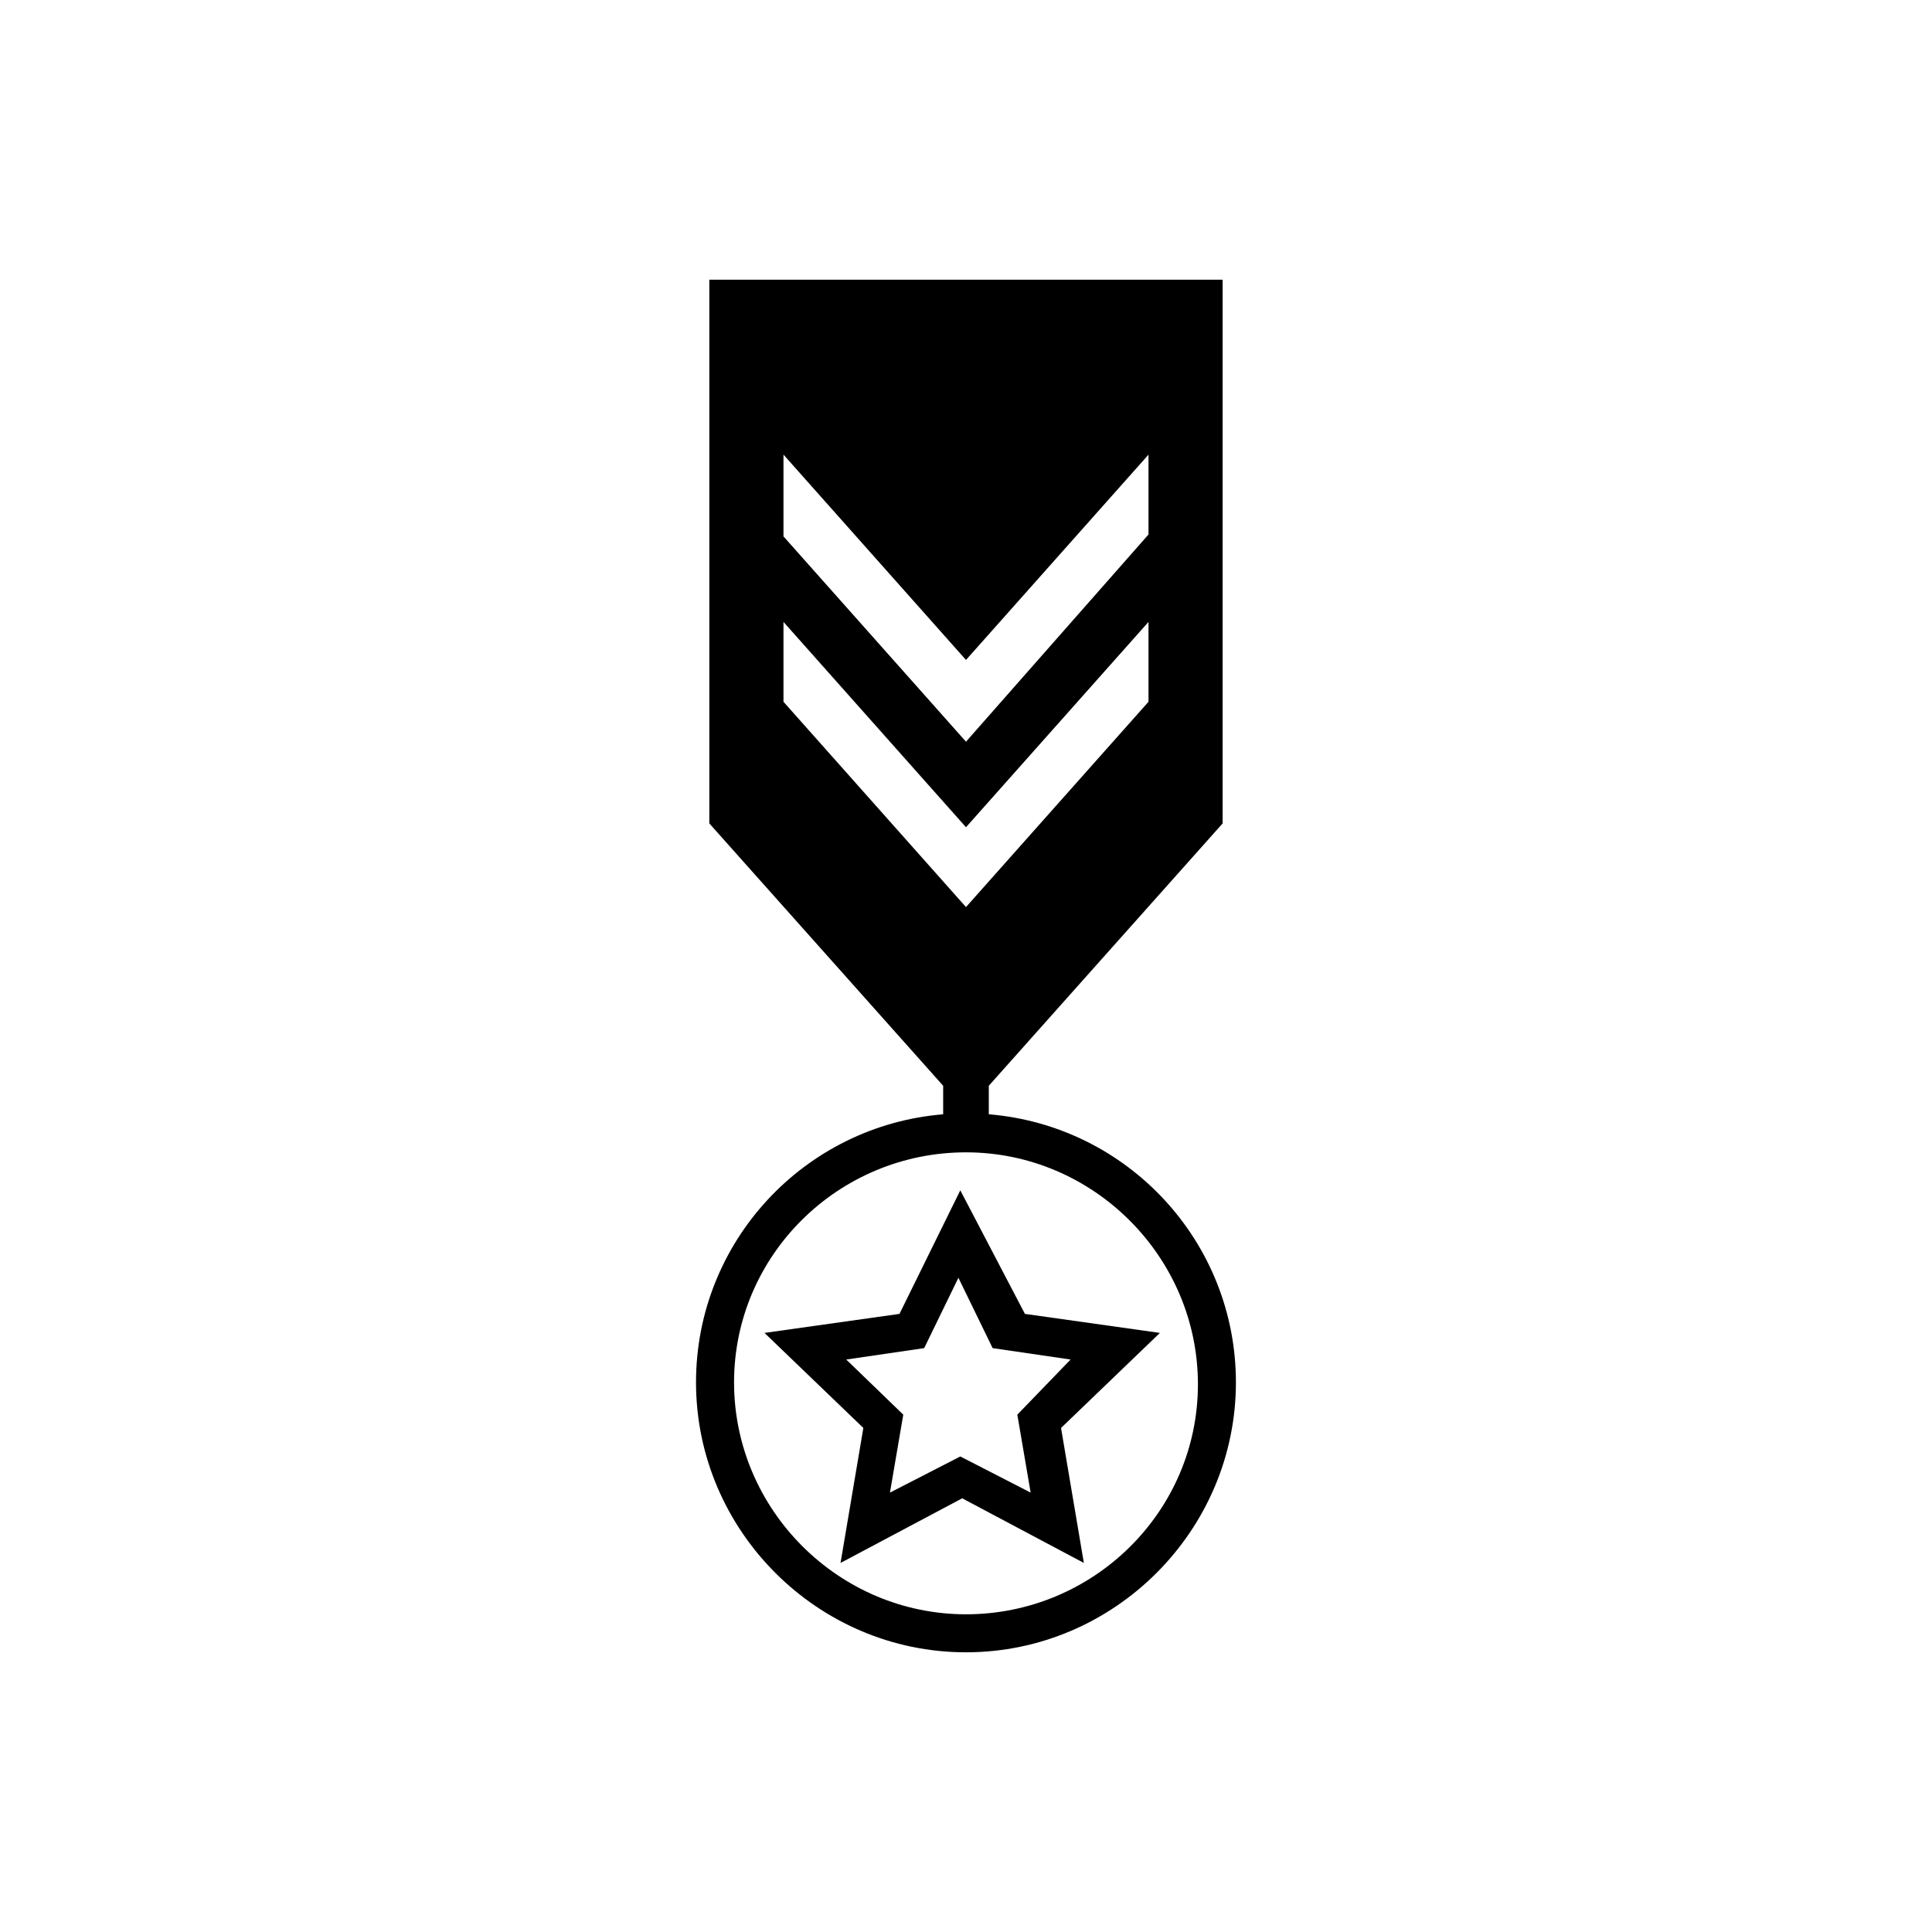 <?xml version="1.0" encoding="UTF-8"?>
<!-- Uploaded to: SVG Repo, www.svgrepo.com, Generator: SVG Repo Mixer Tools -->
<svg fill="#000000" width="800px" height="800px" version="1.1" viewBox="144 144 512 512" xmlns="http://www.w3.org/2000/svg">
 <g>
  <path d="m398.49 459.45-16.121 32.746-35.77 5.039 26.199 25.191-6.047 35.77 32.242-17.129 32.242 17.129-6.047-35.77 26.199-25.191-35.77-5.039zm15.113 59.449 3.527 20.656-18.641-9.574-18.641 9.574 3.527-20.656-15.113-14.609 20.656-3.023 9.07-18.641 9.07 18.641 20.656 3.023z"/>
  <path d="m406.04 439.3v-7.559l61.969-69.527v-144.09h-136.03v144.09l61.969 69.527v7.559c-36.777 3.023-65.496 33.754-65.496 71.039 0 39.297 32.242 71.539 71.539 71.539s71.539-32.242 71.539-71.539c0.004-37.289-28.711-68.02-65.492-71.043zm-54.41-174.82 48.367 54.414 48.367-54.41v21.16l-48.367 54.914-48.367-54.41zm0 44.336 48.367 54.41 48.367-54.41v21.16l-48.367 54.41-48.367-54.41zm48.367 262.99c-33.754 0-61.465-27.711-61.465-61.465 0-33.754 27.707-60.961 61.465-60.961 33.754 0 61.465 27.711 61.465 61.465 0 33.758-27.711 60.961-61.465 60.961z"/>
 </g>
</svg>